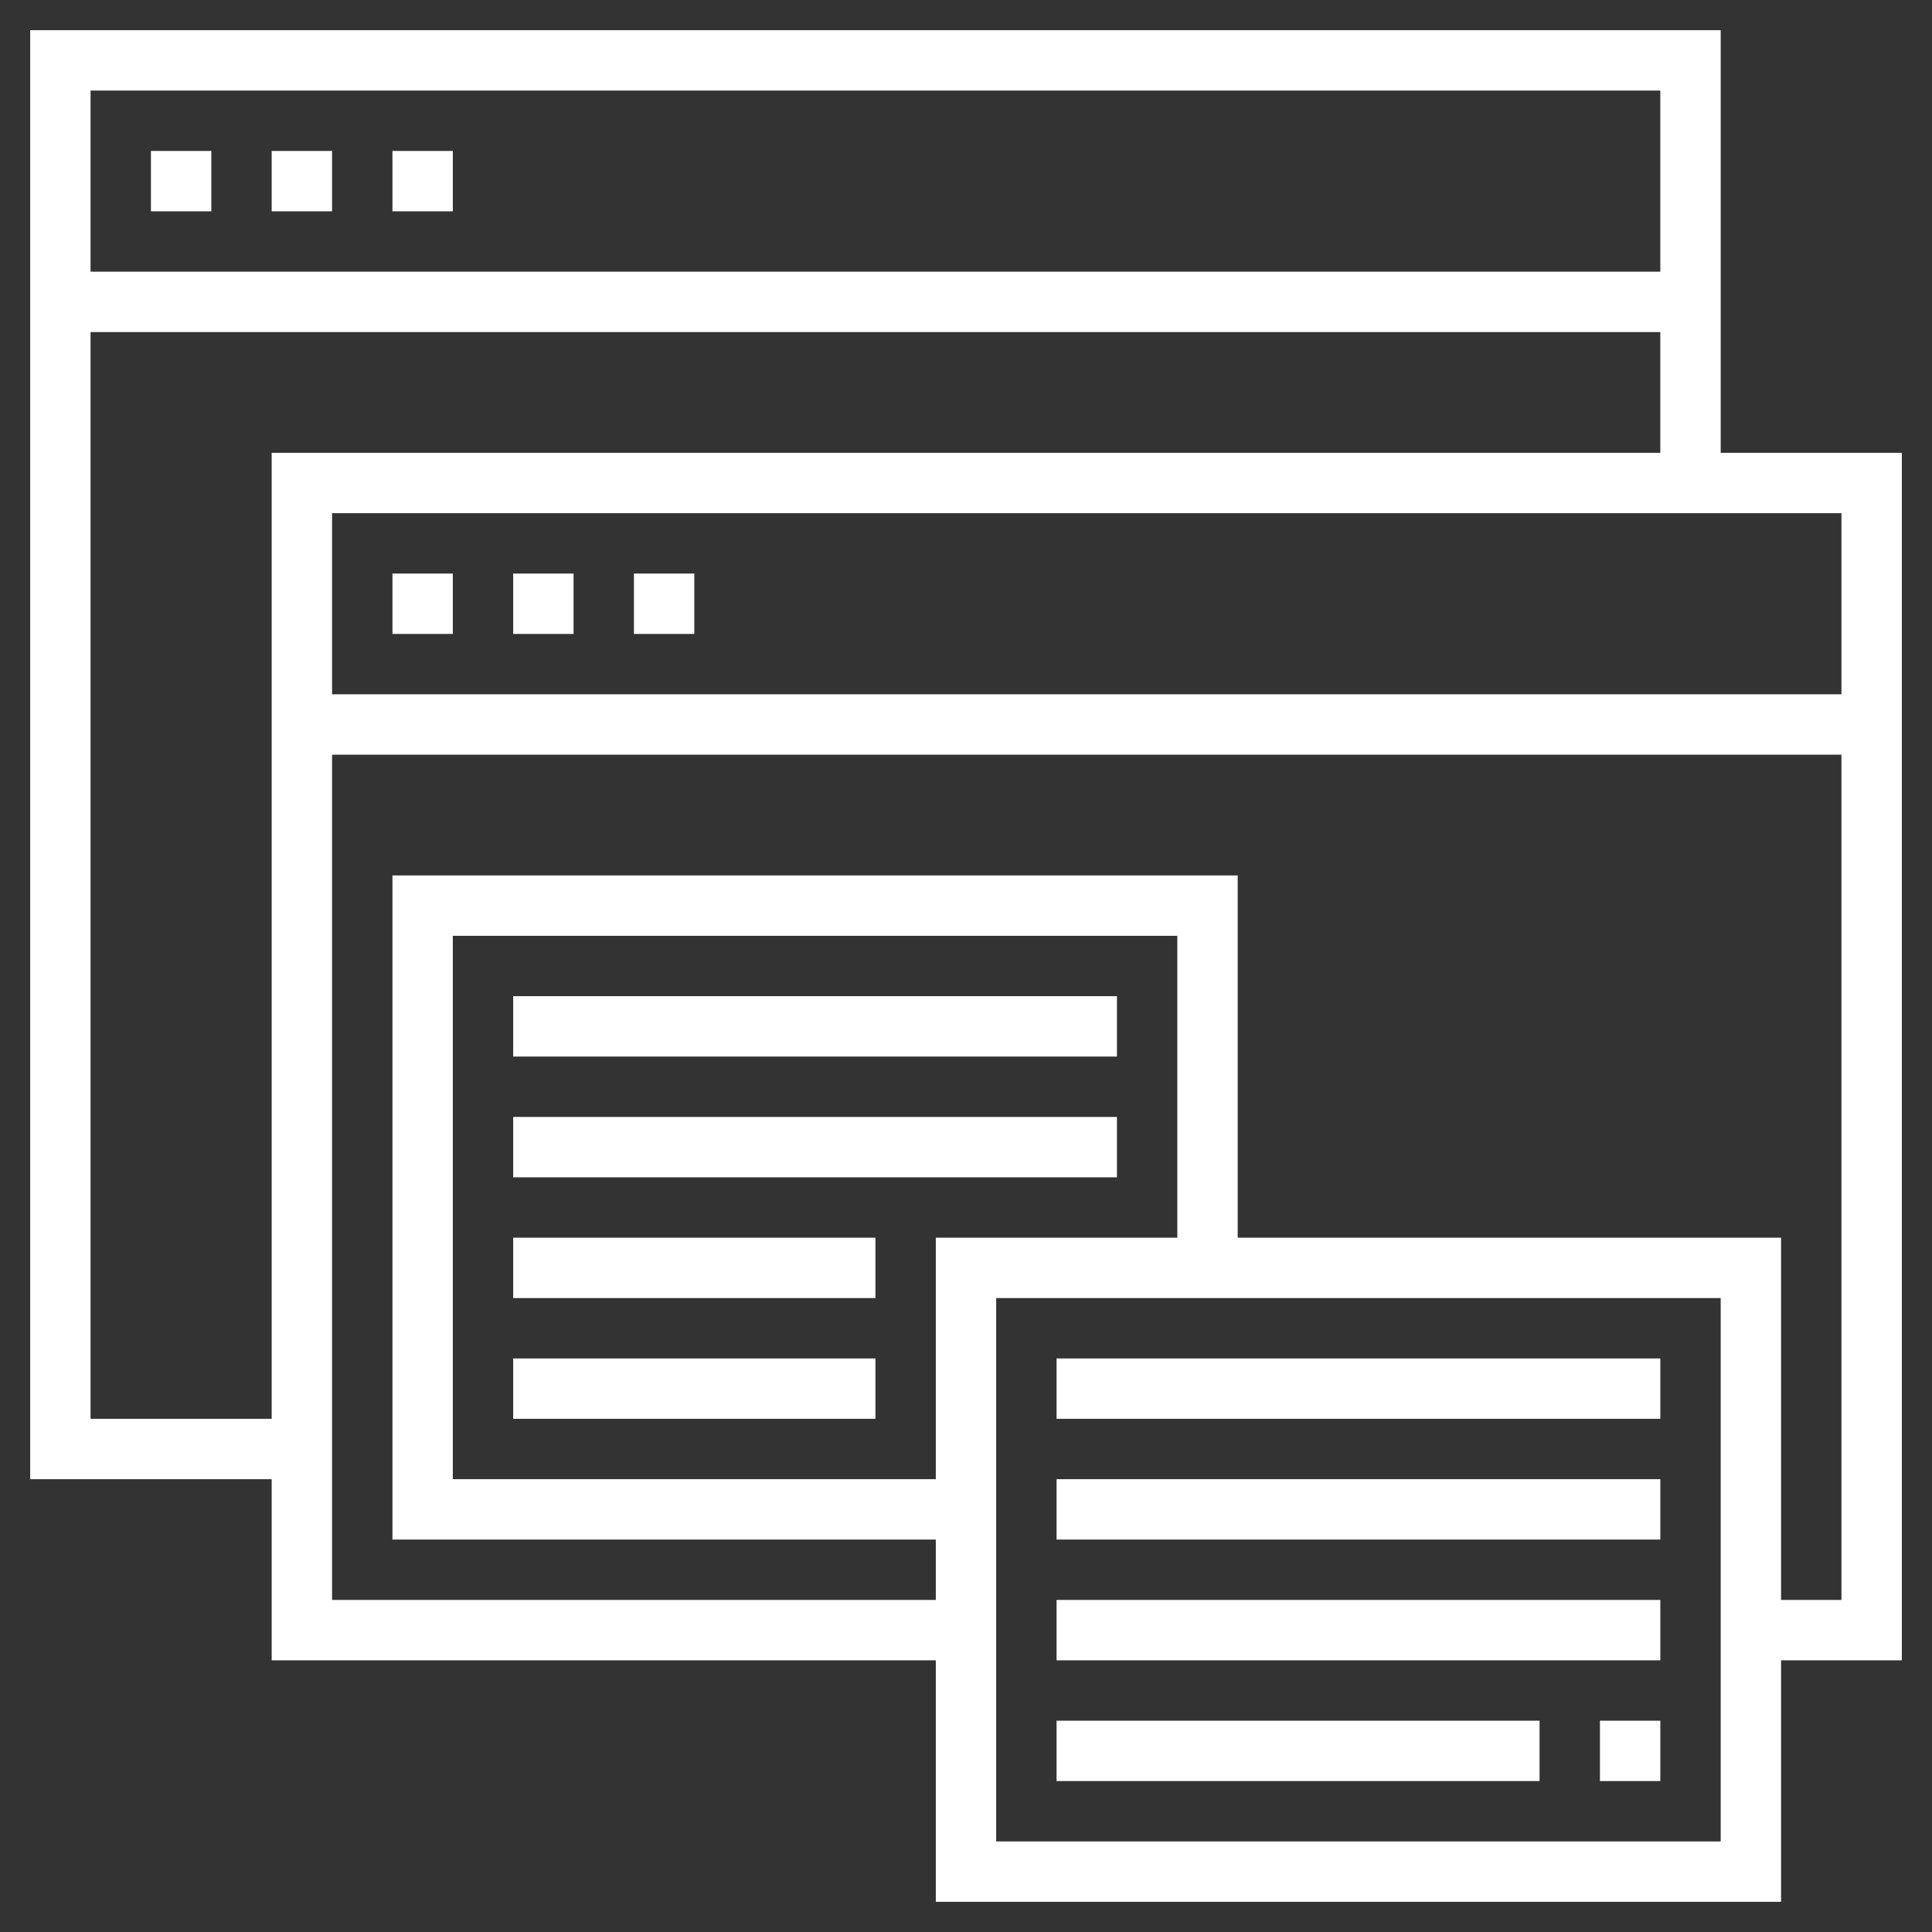 <!DOCTYPE svg PUBLIC "-//W3C//DTD SVG 1.1//EN" "http://www.w3.org/Graphics/SVG/1.1/DTD/svg11.dtd">
<!-- Uploaded to: SVG Repo, www.svgrepo.com, Transformed by: SVG Repo Mixer Tools -->
<svg fill="#ffffff" width="800px" height="800px" viewBox="0 0 64.00 64.00" id="Layer_1_1_" version="1.1" xml:space="preserve" xmlns="http://www.w3.org/2000/svg" xmlns:xlink="http://www.w3.org/1999/xlink" stroke="#ffffff" stroke-width="0.001">
<rect x="0" y="0" width="64.00" height="64.00" fill="#333333" stroke="none"/>
<g id="SVGRepo_bgCarrier" stroke-width="0"/>
<g id="SVGRepo_tracerCarrier" stroke-linecap="round" stroke-linejoin="round"/>
<g id="SVGRepo_iconCarrier"> <g> <rect height="2" width="2" x="5" y="5"/> <rect height="2" width="2" x="9" y="5"/> <rect height="2" width="2" x="13" y="5"/> <path d="M63,15h-6V1H1v48h8v6h22v8h28v-8h4V15z M61,23H11v-6h50V23z M55,3v6H3V3H55z M3,47V11h52v4H9v32H3z M39,41h-8v8H15V31h24 V41z M57,61H33V43h24V61z M59,53V41H41V29H13v22h18v2H11V25h50v28H59z"/> <rect height="2" width="2" x="13" y="19"/> <rect height="2" width="2" x="17" y="19"/> <rect height="2" width="2" x="21" y="19"/> <rect height="2" width="20" x="17" y="33"/> <rect height="2" width="20" x="17" y="37"/> <rect height="2" width="12" x="17" y="41"/> <rect height="2" width="12" x="17" y="45"/> <rect height="2" width="20" x="35" y="45"/> <rect height="2" width="20" x="35" y="49"/> <rect height="2" width="20" x="35" y="53"/> <rect height="2" width="2" x="53" y="57"/> <rect height="2" width="16" x="35" y="57"/> </g> </g>
</svg>